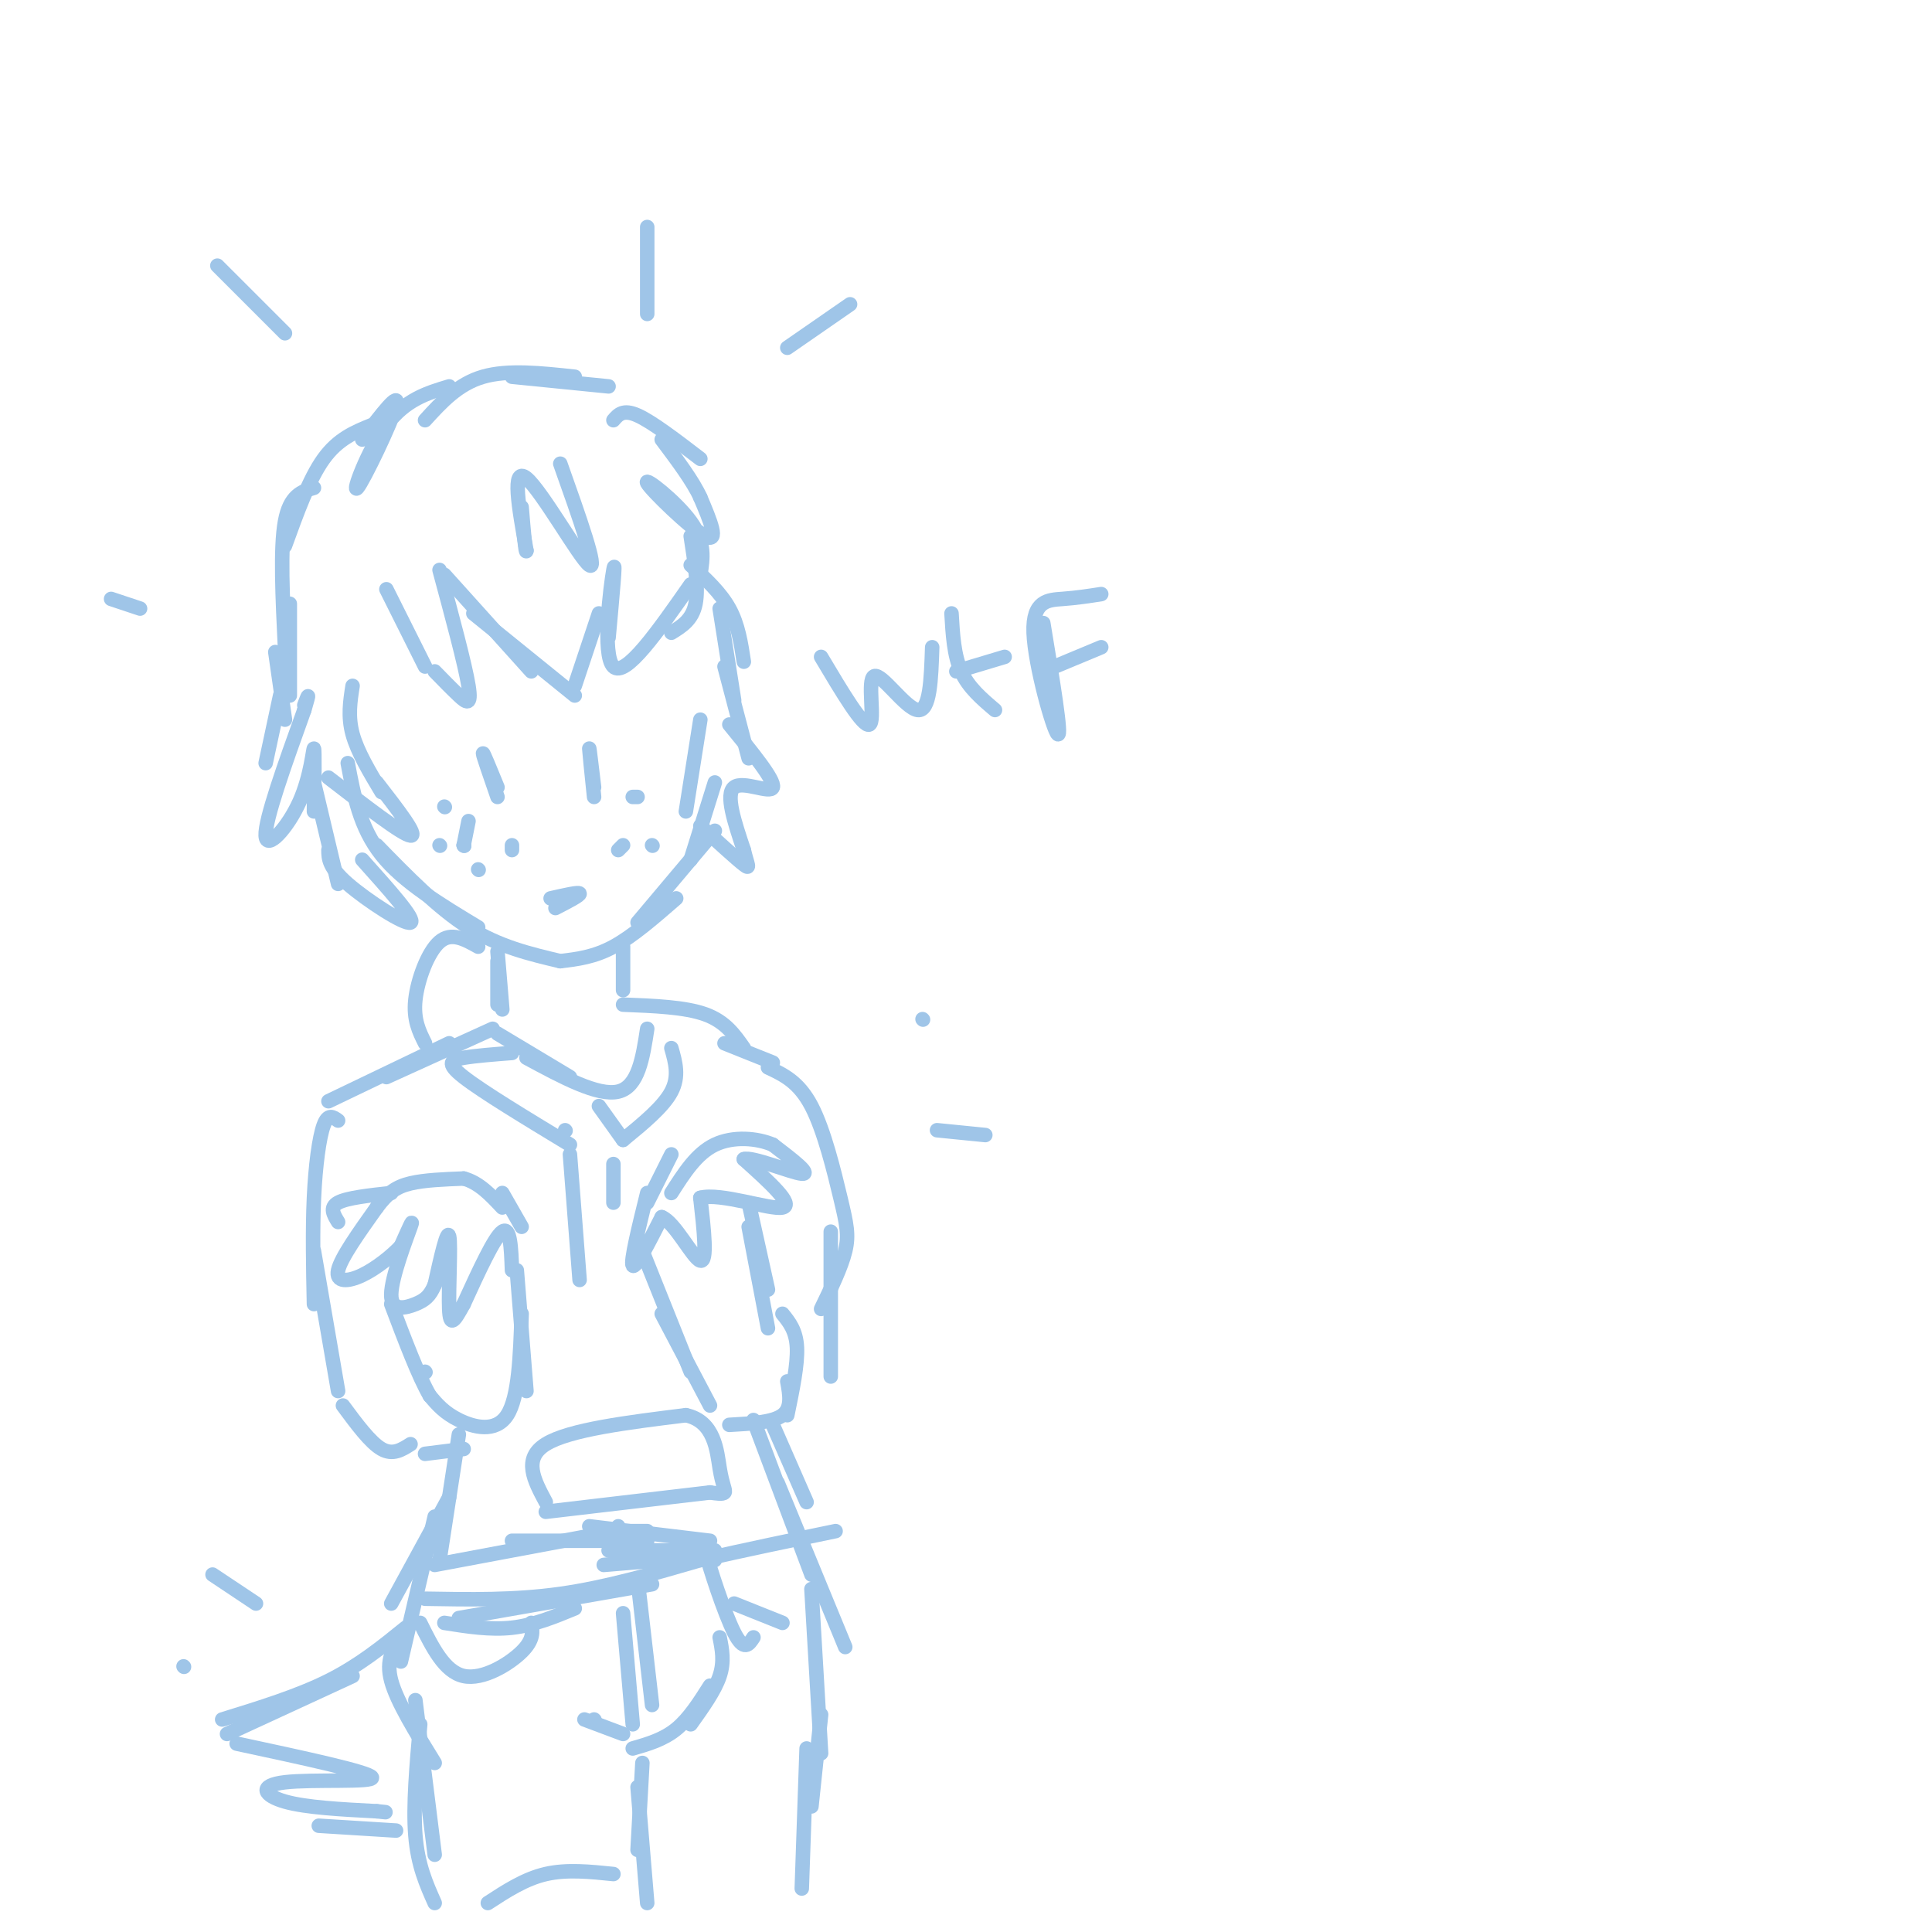 <svg viewBox='0 0 400 400' version='1.1' xmlns='http://www.w3.org/2000/svg' xmlns:xlink='http://www.w3.org/1999/xlink'><g fill='none' stroke='rgb(159,197,232)' stroke-width='3' stroke-linecap='round' stroke-linejoin='round'><path d='M72,158c1.250,6.667 2.500,13.333 7,19c4.500,5.667 12.250,10.333 20,15'/><path d='M78,175c6.333,6.500 12.667,13.000 19,17c6.333,4.000 12.667,5.500 19,7'/><path d='M116,199c3.500,-0.417 7.000,-0.833 11,-3c4.000,-2.167 8.500,-6.083 13,-10'/><path d='M132,191c0.000,0.000 16.000,-19.000 16,-19'/><path d='M143,178c0.000,0.000 5.000,-16.000 5,-16'/><path d='M80,122c0.000,0.000 8.000,16.000 8,16'/><path d='M90,139c1.756,1.800 3.511,3.600 5,5c1.489,1.400 2.711,2.400 2,-2c-0.711,-4.400 -3.356,-14.200 -6,-24'/><path d='M92,119c0.000,0.000 18.000,20.000 18,20'/><path d='M98,127c0.000,0.000 21.000,17.000 21,17'/><path d='M119,142c0.000,0.000 5.000,-15.000 5,-15'/><path d='M126,132c0.778,-8.511 1.556,-17.022 1,-14c-0.556,3.022 -2.444,17.578 0,20c2.444,2.422 9.222,-7.289 16,-17'/><path d='M139,131c2.167,-1.333 4.333,-2.667 5,-6c0.667,-3.333 -0.167,-8.667 -1,-14'/><path d='M145,119c0.536,-3.369 1.071,-6.738 -2,-11c-3.071,-4.262 -9.750,-9.417 -9,-8c0.750,1.417 8.929,9.405 12,11c3.071,1.595 1.036,-3.202 -1,-8'/><path d='M145,103c-1.500,-3.333 -4.750,-7.667 -8,-12'/><path d='M145,95c-5.000,-3.833 -10.000,-7.667 -13,-9c-3.000,-1.333 -4.000,-0.167 -5,1'/><path d='M73,142c-0.500,3.167 -1.000,6.333 0,10c1.000,3.667 3.500,7.833 6,12'/><path d='M78,162c4.333,5.583 8.667,11.167 7,11c-1.667,-0.167 -9.333,-6.083 -17,-12'/><path d='M75,178c5.578,6.222 11.156,12.444 10,13c-1.156,0.556 -9.044,-4.556 -13,-8c-3.956,-3.444 -3.978,-5.222 -4,-7'/><path d='M70,183c0.000,0.000 -5.000,-21.000 -5,-21'/><path d='M65,168c0.083,-6.375 0.167,-12.750 0,-13c-0.167,-0.250 -0.583,5.625 -3,11c-2.417,5.375 -6.833,10.250 -7,7c-0.167,-3.250 3.917,-14.625 8,-26'/><path d='M63,147c1.333,-4.500 0.667,-2.750 0,-1'/><path d='M55,158c0.000,0.000 3.000,-14.000 3,-14'/><path d='M59,149c0.000,0.000 -2.000,-14.000 -2,-14'/><path d='M60,144c0.000,0.000 0.000,-19.000 0,-19'/><path d='M59,134c-0.500,-10.250 -1.000,-20.500 0,-26c1.000,-5.500 3.500,-6.250 6,-7'/><path d='M59,113c2.500,-6.917 5.000,-13.833 8,-18c3.000,-4.167 6.500,-5.583 10,-7'/><path d='M75,91c3.964,-5.220 7.929,-10.440 7,-7c-0.929,3.440 -6.750,15.542 -8,17c-1.250,1.458 2.071,-7.726 6,-13c3.929,-5.274 8.464,-6.637 13,-8'/><path d='M88,87c3.417,-3.750 6.833,-7.500 12,-9c5.167,-1.500 12.083,-0.750 19,0'/><path d='M106,78c0.000,0.000 20.000,2.000 20,2'/><path d='M143,117c3.083,2.833 6.167,5.667 8,9c1.833,3.333 2.417,7.167 3,11'/><path d='M149,126c0.000,0.000 3.000,19.000 3,19'/><path d='M150,138c0.000,0.000 5.000,19.000 5,19'/><path d='M151,150c4.733,5.778 9.467,11.556 9,13c-0.467,1.444 -6.133,-1.444 -8,0c-1.867,1.444 0.067,7.222 2,13'/><path d='M154,176c0.711,3.044 1.489,4.156 0,3c-1.489,-1.156 -5.244,-4.578 -9,-8'/><path d='M142,168c0.000,0.000 3.000,-19.000 3,-19'/><path d='M103,165c-1.500,-4.333 -3.000,-8.667 -3,-9c0.000,-0.333 1.500,3.333 3,7'/><path d='M123,163c-0.500,-4.167 -1.000,-8.333 -1,-8c0.000,0.333 0.500,5.167 1,10'/><path d='M115,188c2.583,-1.333 5.167,-2.667 5,-3c-0.167,-0.333 -3.083,0.333 -6,1'/><path d='M96,175c0.000,0.000 0.100,0.100 0.1,0.1'/><path d='M96,175c0.000,0.000 0.100,0.100 0.1,0.1'/><path d='M96,175c0.000,0.000 1.000,-5.000 1,-5'/><path d='M106,175c0.000,0.000 0.000,1.000 0,1'/><path d='M91,175c0.000,0.000 0.100,0.100 0.1,0.1'/><path d='M92,167c0.000,0.000 0.100,0.100 0.1,0.1'/><path d='M99,180c0.000,0.000 0.100,0.100 0.1,0.1'/><path d='M128,176c0.000,0.000 1.000,-1.000 1,-1'/><path d='M131,165c0.000,0.000 1.000,0.000 1,0'/><path d='M135,175c0.000,0.000 0.100,0.100 0.1,0.1'/><path d='M170,136c4.363,7.333 8.726,14.667 10,14c1.274,-0.667 -0.542,-9.333 1,-10c1.542,-0.667 6.440,6.667 9,7c2.560,0.333 2.780,-6.333 3,-13'/><path d='M197,127c0.250,4.333 0.500,8.667 2,12c1.500,3.333 4.250,5.667 7,8'/><path d='M198,139c0.000,0.000 10.000,-3.000 10,-3'/><path d='M216,129c1.964,11.893 3.929,23.786 3,23c-0.929,-0.786 -4.750,-14.250 -5,-21c-0.250,-6.750 3.071,-6.786 6,-7c2.929,-0.214 5.464,-0.607 8,-1'/><path d='M216,139c0.000,0.000 12.000,-5.000 12,-5'/><path d='M163,72c0.000,0.000 13.000,-9.000 13,-9'/><path d='M134,65c0.000,0.000 0.000,-18.000 0,-18'/><path d='M59,69c0.000,0.000 -14.000,-14.000 -14,-14'/><path d='M29,126c0.000,0.000 -6.000,-2.000 -6,-2'/><path d='M116,96c3.978,11.200 7.956,22.400 6,21c-1.956,-1.400 -9.844,-15.400 -13,-18c-3.156,-2.600 -1.578,6.200 0,15'/><path d='M109,114c-0.167,1.000 -0.583,-4.000 -1,-9'/><path d='M103,197c0.000,0.000 1.000,12.000 1,12'/><path d='M103,199c0.000,0.000 0.000,9.000 0,9'/><path d='M102,213c0.000,0.000 -22.000,10.000 -22,10'/><path d='M93,216c0.000,0.000 -25.000,12.000 -25,12'/><path d='M129,196c0.000,0.000 0.000,9.000 0,9'/><path d='M129,208c6.417,0.250 12.833,0.500 17,2c4.167,1.500 6.083,4.250 8,7'/><path d='M150,216c0.000,0.000 10.000,4.000 10,4'/><path d='M159,221c3.185,1.488 6.369,2.976 9,8c2.631,5.024 4.708,13.583 6,19c1.292,5.417 1.798,7.690 1,11c-0.798,3.310 -2.899,7.655 -5,12'/><path d='M172,255c0.000,0.000 0.000,30.000 0,30'/><path d='M162,272c1.417,1.750 2.833,3.500 3,7c0.167,3.500 -0.917,8.750 -2,14'/><path d='M163,286c0.500,2.750 1.000,5.500 -1,7c-2.000,1.500 -6.500,1.750 -11,2'/><path d='M147,291c0.000,0.000 -10.000,-19.000 -10,-19'/><path d='M143,284c0.000,0.000 -10.000,-25.000 -10,-25'/><path d='M159,275c0.000,0.000 -4.000,-21.000 -4,-21'/><path d='M159,267c0.000,0.000 -4.000,-18.000 -4,-18'/><path d='M134,247c-1.750,7.083 -3.500,14.167 -3,15c0.500,0.833 3.250,-4.583 6,-10'/><path d='M137,252c2.711,1.022 6.489,8.578 8,9c1.511,0.422 0.756,-6.289 0,-13'/><path d='M145,248c4.133,-1.133 14.467,2.533 17,2c2.533,-0.533 -2.733,-5.267 -8,-10'/><path d='M154,240c1.689,-0.622 9.911,2.822 12,3c2.089,0.178 -1.956,-2.911 -6,-6'/><path d='M160,237c-3.200,-1.378 -8.200,-1.822 -12,0c-3.800,1.822 -6.400,5.911 -9,10'/><path d='M139,239c0.000,0.000 -5.000,10.000 -5,10'/><path d='M107,263c0.000,0.000 2.000,25.000 2,25'/><path d='M108,272c-0.289,8.644 -0.578,17.289 -3,21c-2.422,3.711 -6.978,2.489 -10,1c-3.022,-1.489 -4.511,-3.244 -6,-5'/><path d='M89,289c-2.333,-4.000 -5.167,-11.500 -8,-19'/><path d='M88,284c0.000,0.000 0.100,0.100 0.1,0.1'/><path d='M106,263c-0.167,-4.583 -0.333,-9.167 -2,-8c-1.667,1.167 -4.833,8.083 -8,15'/><path d='M96,270c-1.952,3.560 -2.833,4.958 -3,1c-0.167,-3.958 0.381,-13.274 0,-15c-0.381,-1.726 -1.690,4.137 -3,10'/><path d='M90,266c-0.997,2.338 -1.989,3.183 -4,4c-2.011,0.817 -5.041,1.604 -5,-2c0.041,-3.604 3.155,-11.601 4,-14c0.845,-2.399 -0.577,0.801 -2,4'/><path d='M83,258c-1.726,1.881 -5.042,4.583 -8,6c-2.958,1.417 -5.560,1.548 -5,-1c0.560,-2.548 4.280,-7.774 8,-13'/><path d='M78,250c2.311,-3.089 4.089,-4.311 7,-5c2.911,-0.689 6.956,-0.844 11,-1'/><path d='M96,244c3.167,0.833 5.583,3.417 8,6'/><path d='M104,247c0.000,0.000 4.000,7.000 4,7'/><path d='M81,247c-4.583,0.500 -9.167,1.000 -11,2c-1.833,1.000 -0.917,2.500 0,4'/><path d='M70,232c-1.044,-0.756 -2.089,-1.511 -3,1c-0.911,2.511 -1.689,8.289 -2,15c-0.311,6.711 -0.156,14.356 0,22'/><path d='M65,259c0.000,0.000 5.000,29.000 5,29'/><path d='M71,291c2.833,3.833 5.667,7.667 8,9c2.333,1.333 4.167,0.167 6,-1'/><path d='M88,301c0.000,0.000 8.000,-1.000 8,-1'/><path d='M95,297c0.000,0.000 -4.000,26.000 -4,26'/><path d='M93,310c0.000,0.000 -12.000,22.000 -12,22'/><path d='M90,314c0.000,0.000 -7.000,30.000 -7,30'/><path d='M83,339c-1.583,2.333 -3.167,4.667 -2,9c1.167,4.333 5.083,10.667 9,17'/><path d='M86,352c0.000,0.000 4.000,32.000 4,32'/><path d='M87,357c-0.750,8.417 -1.500,16.833 -1,23c0.500,6.167 2.250,10.083 4,14'/><path d='M160,295c0.000,0.000 7.000,16.000 7,16'/><path d='M156,294c0.000,0.000 12.000,32.000 12,32'/><path d='M161,307c0.000,0.000 14.000,34.000 14,34'/><path d='M168,329c0.000,0.000 2.000,34.000 2,34'/><path d='M170,355c0.000,0.000 -2.000,19.000 -2,19'/><path d='M167,362c0.000,0.000 -1.000,29.000 -1,29'/><path d='M149,339c0.500,2.500 1.000,5.000 0,8c-1.000,3.000 -3.500,6.500 -6,10'/><path d='M147,349c-2.167,3.417 -4.333,6.833 -7,9c-2.667,2.167 -5.833,3.083 -9,4'/><path d='M133,365c0.000,0.000 -1.000,18.000 -1,18'/><path d='M132,370c0.000,0.000 2.000,24.000 2,24'/><path d='M88,331c9.250,0.167 18.500,0.333 28,-1c9.500,-1.333 19.250,-4.167 29,-7'/><path d='M145,323c9.500,-2.167 18.750,-4.083 28,-6'/><path d='M129,359c0.000,0.000 -8.000,-3.000 -8,-3'/><path d='M123,356c0.000,0.000 0.100,0.100 0.1,0.1'/><path d='M129,334c0.000,0.000 2.000,23.000 2,23'/><path d='M132,327c0.000,0.000 3.000,26.000 3,26'/><path d='M90,324c0.000,0.000 32.000,-6.000 32,-6'/><path d='M122,318c6.333,-1.333 6.167,-1.667 6,-2'/><path d='M106,319c0.000,0.000 28.000,0.000 28,0'/><path d='M122,316c0.000,0.000 25.000,3.000 25,3'/><path d='M124,317c0.000,0.000 10.000,0.000 10,0'/><path d='M87,336c2.511,5.067 5.022,10.133 9,11c3.978,0.867 9.422,-2.467 12,-5c2.578,-2.533 2.289,-4.267 2,-6'/><path d='M92,336c4.750,0.750 9.500,1.500 14,1c4.500,-0.500 8.750,-2.250 13,-4'/><path d='M95,335c0.000,0.000 40.000,-7.000 40,-7'/><path d='M125,324c0.000,0.000 24.000,-2.000 24,-2'/><path d='M148,323c-1.422,-2.711 -2.844,-5.422 -2,-2c0.844,3.422 3.956,12.978 6,17c2.044,4.022 3.022,2.511 4,1'/><path d='M152,332c0.000,0.000 10.000,4.000 10,4'/><path d='M101,394c3.833,-2.500 7.667,-5.000 12,-6c4.333,-1.000 9.167,-0.500 14,0'/><path d='M84,337c-4.833,3.917 -9.667,7.833 -16,11c-6.333,3.167 -14.167,5.583 -22,8'/><path d='M73,347c0.000,0.000 -26.000,12.000 -26,12'/><path d='M49,361c13.756,2.952 27.512,5.905 28,7c0.488,1.095 -12.292,0.333 -18,1c-5.708,0.667 -4.345,2.762 0,4c4.345,1.238 11.673,1.619 19,2'/><path d='M78,375c3.167,0.333 1.583,0.167 0,0'/><path d='M66,378c0.000,0.000 16.000,1.000 16,1'/><path d='M53,332c0.000,0.000 -9.000,-6.000 -9,-6'/><path d='M38,345c0.000,0.000 0.100,0.100 0.1,0.1'/><path d='M191,211c0.000,0.000 0.100,0.100 0.1,0.1'/><path d='M194,234c0.000,0.000 10.000,1.000 10,1'/><path d='M103,214c0.000,0.000 15.000,9.000 15,9'/><path d='M109,219c7.417,4.000 14.833,8.000 19,7c4.167,-1.000 5.083,-7.000 6,-13'/><path d='M106,218c-3.733,0.289 -7.467,0.578 -10,1c-2.533,0.422 -3.867,0.978 0,4c3.867,3.022 12.933,8.511 22,14'/><path d='M117,234c0.000,0.000 0.100,0.100 0.1,0.1'/><path d='M124,229c0.000,0.000 5.000,7.000 5,7'/><path d='M129,236c4.167,-3.417 8.333,-6.833 10,-10c1.667,-3.167 0.833,-6.083 0,-9'/><path d='M99,196c-2.778,-1.556 -5.556,-3.111 -8,-1c-2.444,2.111 -4.556,7.889 -5,12c-0.444,4.111 0.778,6.556 2,9'/><path d='M118,239c0.000,0.000 2.000,26.000 2,26'/><path d='M127,241c0.000,0.000 0.000,8.000 0,8'/><path d='M126,321c0.000,0.000 22.000,0.000 22,0'/><path d='M113,311c-2.417,-4.500 -4.833,-9.000 0,-12c4.833,-3.000 16.917,-4.500 29,-6'/><path d='M142,293c5.976,1.262 6.417,7.417 7,11c0.583,3.583 1.310,4.595 1,5c-0.310,0.405 -1.655,0.202 -3,0'/><path d='M147,309c0.000,0.000 -34.000,4.000 -34,4'/></g>
</svg>